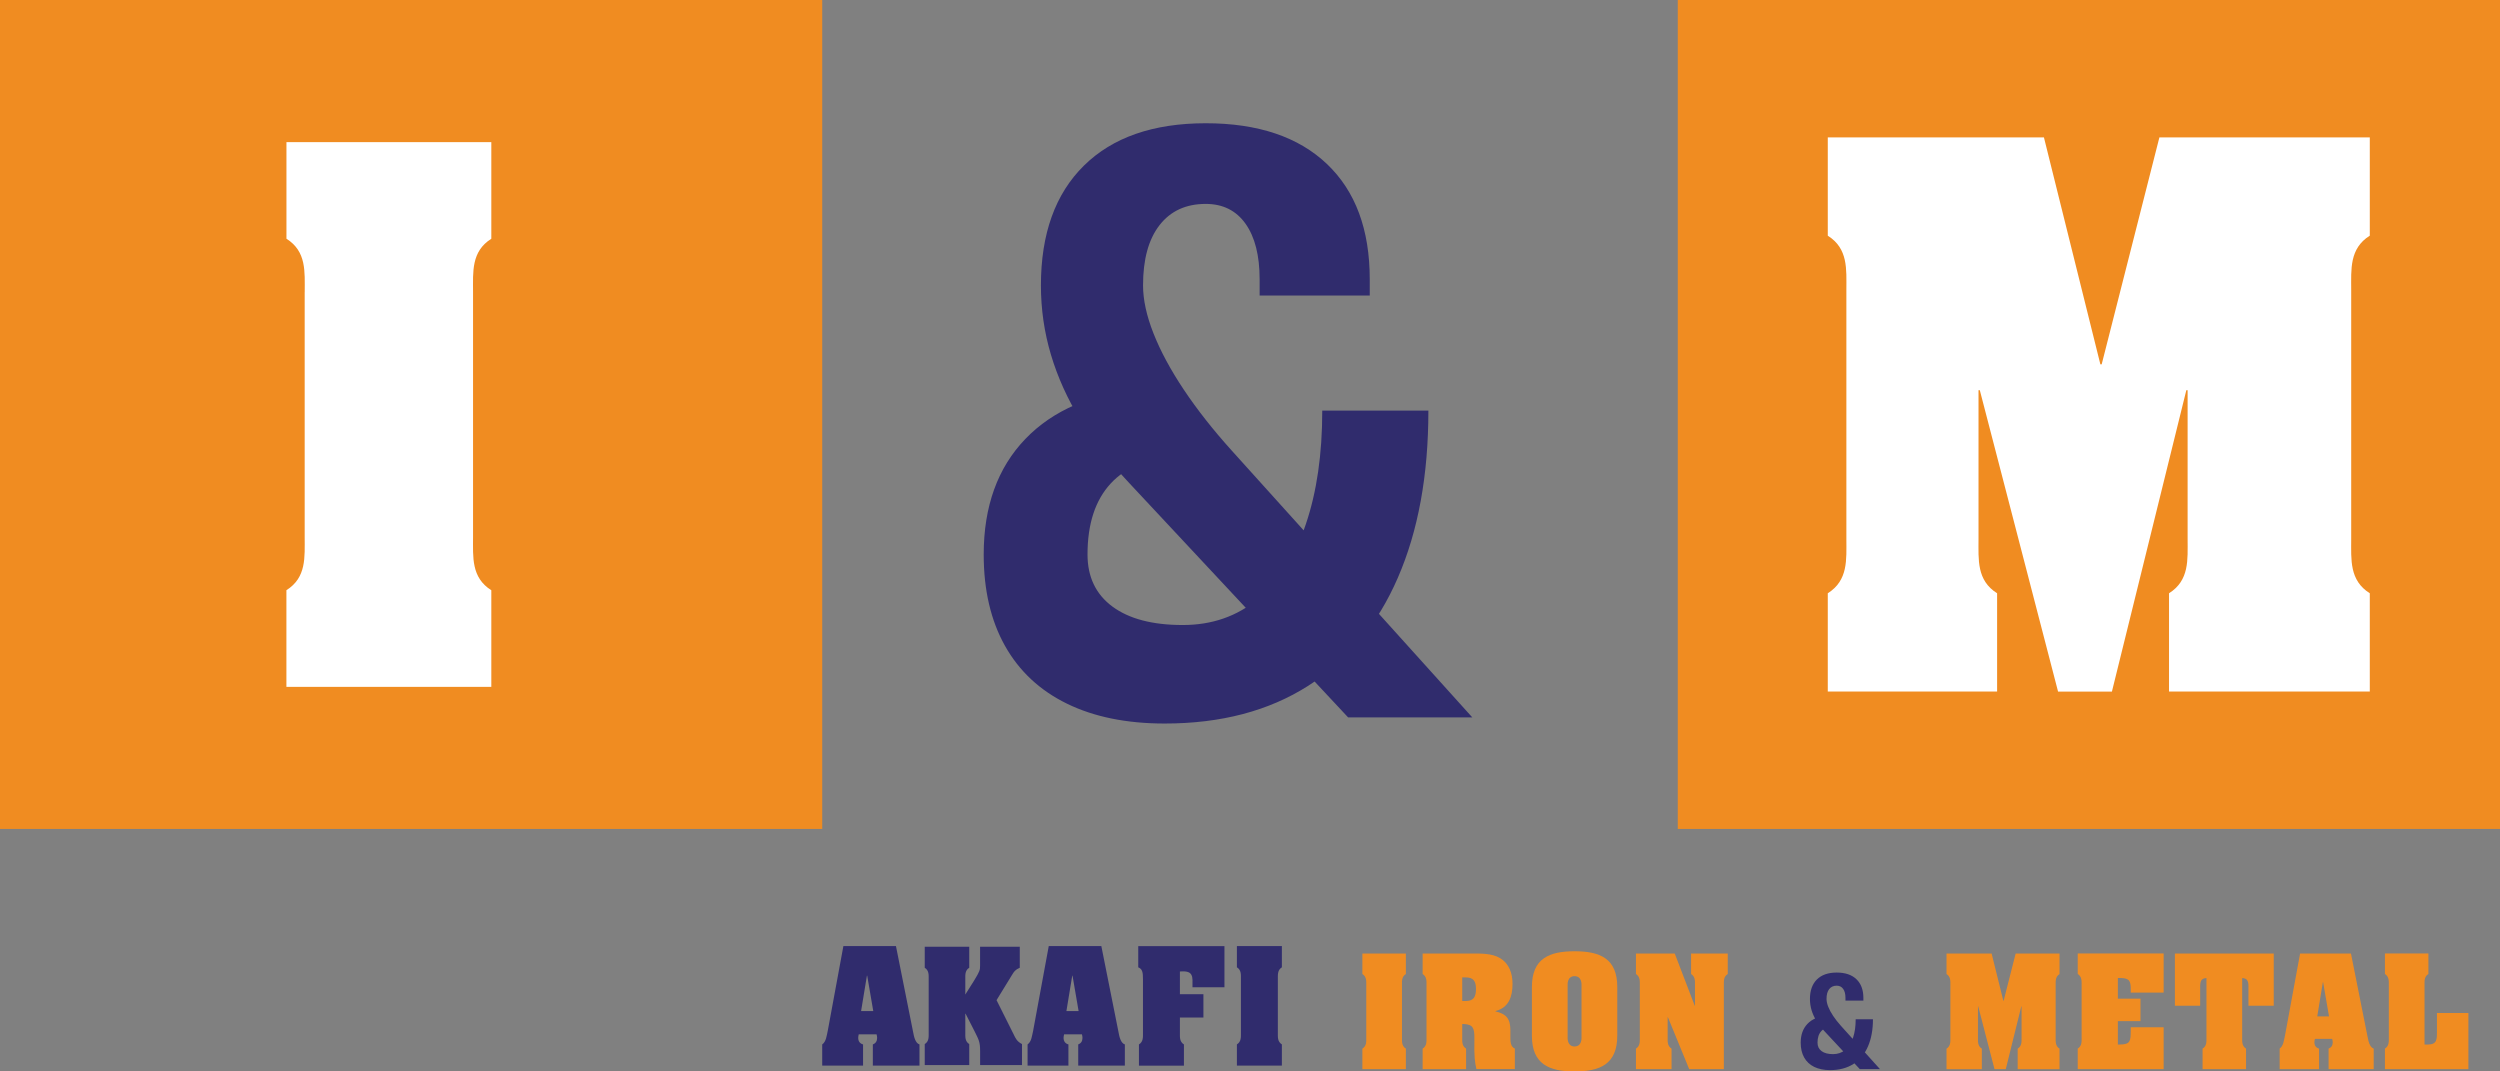 <svg width="133" height="57" viewBox="0 0 133 57" fill="none" xmlns="http://www.w3.org/2000/svg">
<rect x="0" y="0" width="133" height="57" fill="#808080" stroke="none"/>
<g clip-path="url(#clip0_576_310)">
<path d="M43.742 0H0V44.099H43.742V0Z" fill="#F08C21"/>
<path d="M133 0H89.258V44.099H133V0Z" fill="#F08C21"/>
<path d="M16.211 15.541C16.211 14.459 16.312 13.377 15.239 12.7V7.562H26.138V12.702C25.065 13.379 25.166 14.461 25.166 15.543V28.56C25.166 29.642 25.065 30.724 26.138 31.401V36.541H15.237V31.399C16.311 30.722 16.209 29.64 16.209 28.558V15.541H16.211Z" fill="white"/>
<path d="M111.74 19.384H111.809L114.88 7.309H126.073V12.537C124.981 13.226 125.084 14.327 125.084 15.426V28.672C125.084 29.774 124.981 30.875 126.073 31.562V36.79H115.392V31.562C116.485 30.873 116.381 29.772 116.381 28.672V20.759H116.313L112.354 36.792H109.489L105.326 20.759H105.257V28.672C105.257 29.774 105.154 30.875 106.246 31.562V36.79H97.238V31.562C98.33 30.873 98.227 29.772 98.227 28.672V15.428C98.227 14.327 98.33 13.226 97.238 12.539V7.309H108.737L111.74 19.384Z" fill="white"/>
<path d="M59.086 25.726C58.265 26.617 57.856 27.874 57.856 29.498C57.856 30.692 58.298 31.616 59.182 32.27C60.066 32.923 61.313 33.251 62.924 33.251C64.477 33.251 65.81 32.788 66.924 31.861C68.035 30.933 68.885 29.612 69.468 27.894C70.053 26.175 70.344 24.16 70.344 21.845H75.99C75.99 25.28 75.448 28.247 74.364 30.74C73.281 33.234 71.691 35.149 69.594 36.486C67.498 37.822 64.953 38.492 61.959 38.492C59.935 38.492 58.202 38.139 56.762 37.435C55.321 36.731 54.223 35.707 53.467 34.362C52.712 33.018 52.333 31.398 52.333 29.5C52.333 26.941 53.071 24.892 54.546 23.355C56.021 21.818 58.101 20.927 60.781 20.682L62.577 24.391C61.072 24.389 59.907 24.835 59.086 25.726ZM60.081 25.704C59.04 24.597 58.173 23.481 57.483 22.352C56.79 21.224 56.266 20.063 55.91 18.871C55.555 17.677 55.377 16.449 55.377 15.184C55.377 12.439 56.14 10.314 57.665 8.811C59.189 7.309 61.349 6.557 64.144 6.557C66.924 6.557 69.074 7.28 70.593 8.724C72.112 10.169 72.871 12.213 72.871 14.86V15.722H67.012V14.86C67.012 13.594 66.763 12.611 66.264 11.905C65.764 11.201 65.058 10.848 64.146 10.848C63.09 10.848 62.271 11.226 61.686 11.98C61.1 12.734 60.81 13.803 60.81 15.182C60.81 15.944 60.995 16.796 61.366 17.737C61.737 18.678 62.275 19.677 62.981 20.734C63.687 21.791 64.532 22.866 65.516 23.957L78.327 38.166H71.72L60.081 25.704Z" fill="#302C6D"/>
<path d="M72.686 52.422C72.686 52.192 72.707 51.963 72.479 51.818V50.727H74.792V51.818C74.564 51.961 74.585 52.19 74.585 52.422V55.184C74.585 55.413 74.564 55.643 74.792 55.787V56.879H72.479V55.787C72.707 55.645 72.686 55.415 72.686 55.184V52.422Z" fill="#F08C21"/>
<path d="M77.79 55.184C77.79 55.413 77.769 55.643 77.996 55.787V56.879H75.684V55.787C75.911 55.645 75.89 55.415 75.89 55.184V52.422C75.89 52.192 75.911 51.963 75.684 51.818V50.727H78.324C78.794 50.727 79.383 50.719 79.797 50.97C80.294 51.265 80.466 51.787 80.466 52.347C80.466 53.022 80.267 53.61 79.556 53.789V53.803C80.154 53.946 80.353 54.204 80.353 54.829V55.18C80.353 55.388 80.353 55.689 80.589 55.784V56.875H78.546C78.467 56.538 78.417 56.25 78.438 55.224C78.438 54.736 78.389 54.493 77.868 54.478H77.79V55.184ZM77.79 53.253H77.981C78.394 53.253 78.522 53.037 78.522 52.607C78.522 52.212 78.394 51.998 77.981 51.998H77.79V53.253Z" fill="#F08C21"/>
<path d="M86.039 55.099C86.039 56.621 85.113 57.001 83.768 57.001C82.423 57.001 81.497 56.621 81.497 55.099V52.509C81.497 50.987 82.423 50.607 83.768 50.607C85.113 50.607 86.039 50.987 86.039 52.509V55.099ZM83.397 55.192C83.397 55.234 83.376 55.672 83.766 55.672C84.158 55.672 84.137 55.234 84.137 55.192V52.407C84.137 52.364 84.158 51.932 83.766 51.932C83.374 51.932 83.397 52.362 83.397 52.407V55.192Z" fill="#F08C21"/>
<path d="M90.16 53.506H90.173V52.422C90.173 52.192 90.194 51.963 89.966 51.818V50.727H91.916V51.818C91.688 51.961 91.709 52.19 91.709 52.422V56.877H89.865L88.732 54.115H88.719V55.184C88.719 55.413 88.698 55.643 88.926 55.787V56.879H87.032V55.787C87.259 55.645 87.238 55.415 87.238 55.184V52.422C87.238 52.192 87.259 51.963 87.032 51.818V50.727H89.096L90.16 53.506Z" fill="#F08C21"/>
<path d="M96.891 54.857C96.758 55.002 96.692 55.206 96.692 55.47C96.692 55.665 96.765 55.814 96.909 55.92C97.052 56.026 97.255 56.08 97.517 56.08C97.77 56.08 97.986 56.005 98.168 55.854C98.349 55.704 98.485 55.488 98.581 55.21C98.676 54.93 98.722 54.602 98.722 54.226H99.641C99.641 54.784 99.552 55.266 99.376 55.671C99.201 56.076 98.942 56.388 98.602 56.604C98.261 56.822 97.848 56.93 97.36 56.93C97.031 56.93 96.75 56.872 96.516 56.759C96.283 56.645 96.103 56.477 95.981 56.259C95.859 56.041 95.797 55.777 95.797 55.468C95.797 55.052 95.918 54.72 96.157 54.469C96.396 54.219 96.735 54.074 97.171 54.035L97.463 54.637C97.215 54.639 97.025 54.712 96.891 54.857ZM97.054 54.853C96.886 54.674 96.744 54.492 96.631 54.307C96.519 54.124 96.434 53.935 96.375 53.742C96.318 53.547 96.289 53.349 96.289 53.142C96.289 52.697 96.413 52.352 96.66 52.107C96.909 51.862 97.259 51.74 97.712 51.74C98.164 51.74 98.514 51.858 98.76 52.093C99.007 52.328 99.132 52.66 99.132 53.09V53.231H98.179V53.09C98.179 52.884 98.139 52.724 98.056 52.61C97.976 52.496 97.861 52.438 97.712 52.438C97.54 52.438 97.408 52.5 97.312 52.622C97.217 52.745 97.171 52.919 97.171 53.142C97.171 53.266 97.201 53.405 97.261 53.557C97.32 53.709 97.408 53.873 97.523 54.045C97.638 54.217 97.775 54.392 97.934 54.57L100.015 56.878H98.942L97.054 54.853Z" fill="#302C6D"/>
<path d="M106.579 53.247H106.592L107.233 50.728H109.567V51.82C109.34 51.963 109.361 52.192 109.361 52.424V55.186C109.361 55.415 109.34 55.645 109.567 55.789V56.881H107.34V55.789C107.568 55.647 107.547 55.417 107.547 55.186V53.535H107.534L106.707 56.879H106.108L105.24 53.535H105.227V55.186C105.227 55.415 105.206 55.645 105.433 55.789V56.881H103.555V55.789C103.782 55.647 103.761 55.417 103.761 55.186V52.424C103.761 52.194 103.782 51.965 103.555 51.82V50.728H105.954L106.579 53.247Z" fill="#F08C21"/>
<path d="M115.106 54.653V56.877H110.535V55.785C110.763 55.643 110.742 55.413 110.742 55.182V52.42C110.742 52.19 110.763 51.961 110.535 51.816V50.725H115.106V52.806H113.355V52.619C113.355 52.202 113.298 52.03 112.785 52.03H112.67V53.128H113.874V54.325H112.67V55.568H112.785C113.355 55.568 113.347 55.352 113.355 54.85V54.65H115.106V54.653Z" fill="#F08C21"/>
<path d="M115.704 50.728H120.963V53.506H119.618V52.472C119.618 52.192 119.553 52.042 119.284 52.034V55.184C119.284 55.413 119.263 55.643 119.49 55.787V56.879H117.177V55.787C117.405 55.645 117.384 55.415 117.384 55.184V52.034C117.114 52.042 117.049 52.192 117.049 52.472V53.506H115.704V50.728Z" fill="#F08C21"/>
<path d="M123.377 56.877H121.277V55.785C121.484 55.643 121.505 55.327 121.562 55.089L122.365 50.727H125.071L125.96 55.182C125.996 55.375 126.067 55.72 126.28 55.785V56.877H123.881V55.785C124.03 55.728 124.101 55.614 124.101 55.448C124.101 55.384 124.087 55.327 124.072 55.269H123.154C123.14 55.327 123.125 55.39 123.125 55.448C123.125 55.62 123.211 55.743 123.374 55.785V56.877H123.377ZM123.904 54.073L123.59 52.25H123.576L123.278 54.073H123.904Z" fill="#F08C21"/>
<path d="M126.878 56.877V55.785C127.106 55.643 127.085 55.413 127.085 55.182V52.42C127.085 52.19 127.106 51.961 126.878 51.816V50.725H129.191V51.816C128.964 51.959 128.985 52.188 128.985 52.42V55.569H129.17C129.654 55.569 129.646 55.274 129.646 54.889V53.892H131.318V56.877H126.878Z" fill="#F08C21"/>
<path d="M45.913 56.691H43.742V55.563C43.956 55.414 43.977 55.088 44.036 54.843L44.868 50.332H47.665L48.585 54.94C48.622 55.14 48.696 55.497 48.916 55.563V56.691H46.435V55.563C46.59 55.503 46.663 55.385 46.663 55.214C46.663 55.146 46.648 55.088 46.634 55.028H45.685C45.67 55.088 45.657 55.154 45.657 55.214C45.657 55.391 45.745 55.518 45.915 55.563V56.691H45.913ZM46.458 53.79L46.135 51.906H46.12L45.81 53.79H46.458Z" fill="#302C6D"/>
<path d="M56.838 56.691H54.667V55.563C54.881 55.414 54.902 55.088 54.962 54.843L55.794 50.332H58.591L59.511 54.94C59.547 55.14 59.622 55.497 59.842 55.563V56.691H57.361V55.563C57.516 55.503 57.588 55.385 57.588 55.214C57.588 55.146 57.573 55.088 57.559 55.028H56.611C56.595 55.088 56.582 55.154 56.582 55.214C56.582 55.391 56.67 55.518 56.84 55.563V56.691H56.838ZM57.382 53.79L57.058 51.906H57.043L56.733 53.79H57.382Z" fill="#302C6D"/>
<path d="M63.44 52.521C63.44 52.224 63.463 52.002 63.381 51.861C63.308 51.721 63.145 51.653 62.771 51.684V52.893H64.022V54.133H62.771V54.942C62.771 55.179 62.748 55.416 62.985 55.565V56.693H60.592V55.565C60.827 55.416 60.806 55.179 60.806 54.942V52.085C60.806 51.752 60.783 51.551 60.555 51.462V50.334H65.141V52.523H63.44V52.521Z" fill="#302C6D"/>
<path d="M66.017 52.083C66.017 51.846 66.04 51.609 65.803 51.46V50.332H68.196V51.46C67.961 51.609 67.982 51.846 67.982 52.083V54.94C67.982 55.177 67.959 55.414 68.196 55.563V56.691H65.803V55.563C66.038 55.414 66.017 55.177 66.017 54.94V52.083Z" fill="#302C6D"/>
<path d="M53.016 53.208L53.934 55.044C54.036 55.251 54.103 55.405 54.37 55.544V56.66H52.142V55.912C52.142 55.42 52.069 55.318 51.857 54.884L51.369 53.929H51.354V54.928C51.354 55.164 51.333 55.399 51.564 55.546V56.662H49.196V55.546C49.429 55.399 49.406 55.164 49.406 54.928V52.101C49.406 51.866 49.427 51.63 49.196 51.484V50.367H51.564V51.484C51.331 51.63 51.354 51.866 51.354 52.101V52.909L51.813 52.182C52.134 51.654 52.14 51.609 52.14 51.358V50.367H54.252V51.484C54.005 51.594 53.946 51.69 53.844 51.858L53.016 53.208Z" fill="#302C6D"/>
</g>
<defs>
<clipPath id="clip0_576_310">
<rect width="133" height="57" fill="white"/>
</clipPath>
</defs>
</svg>
